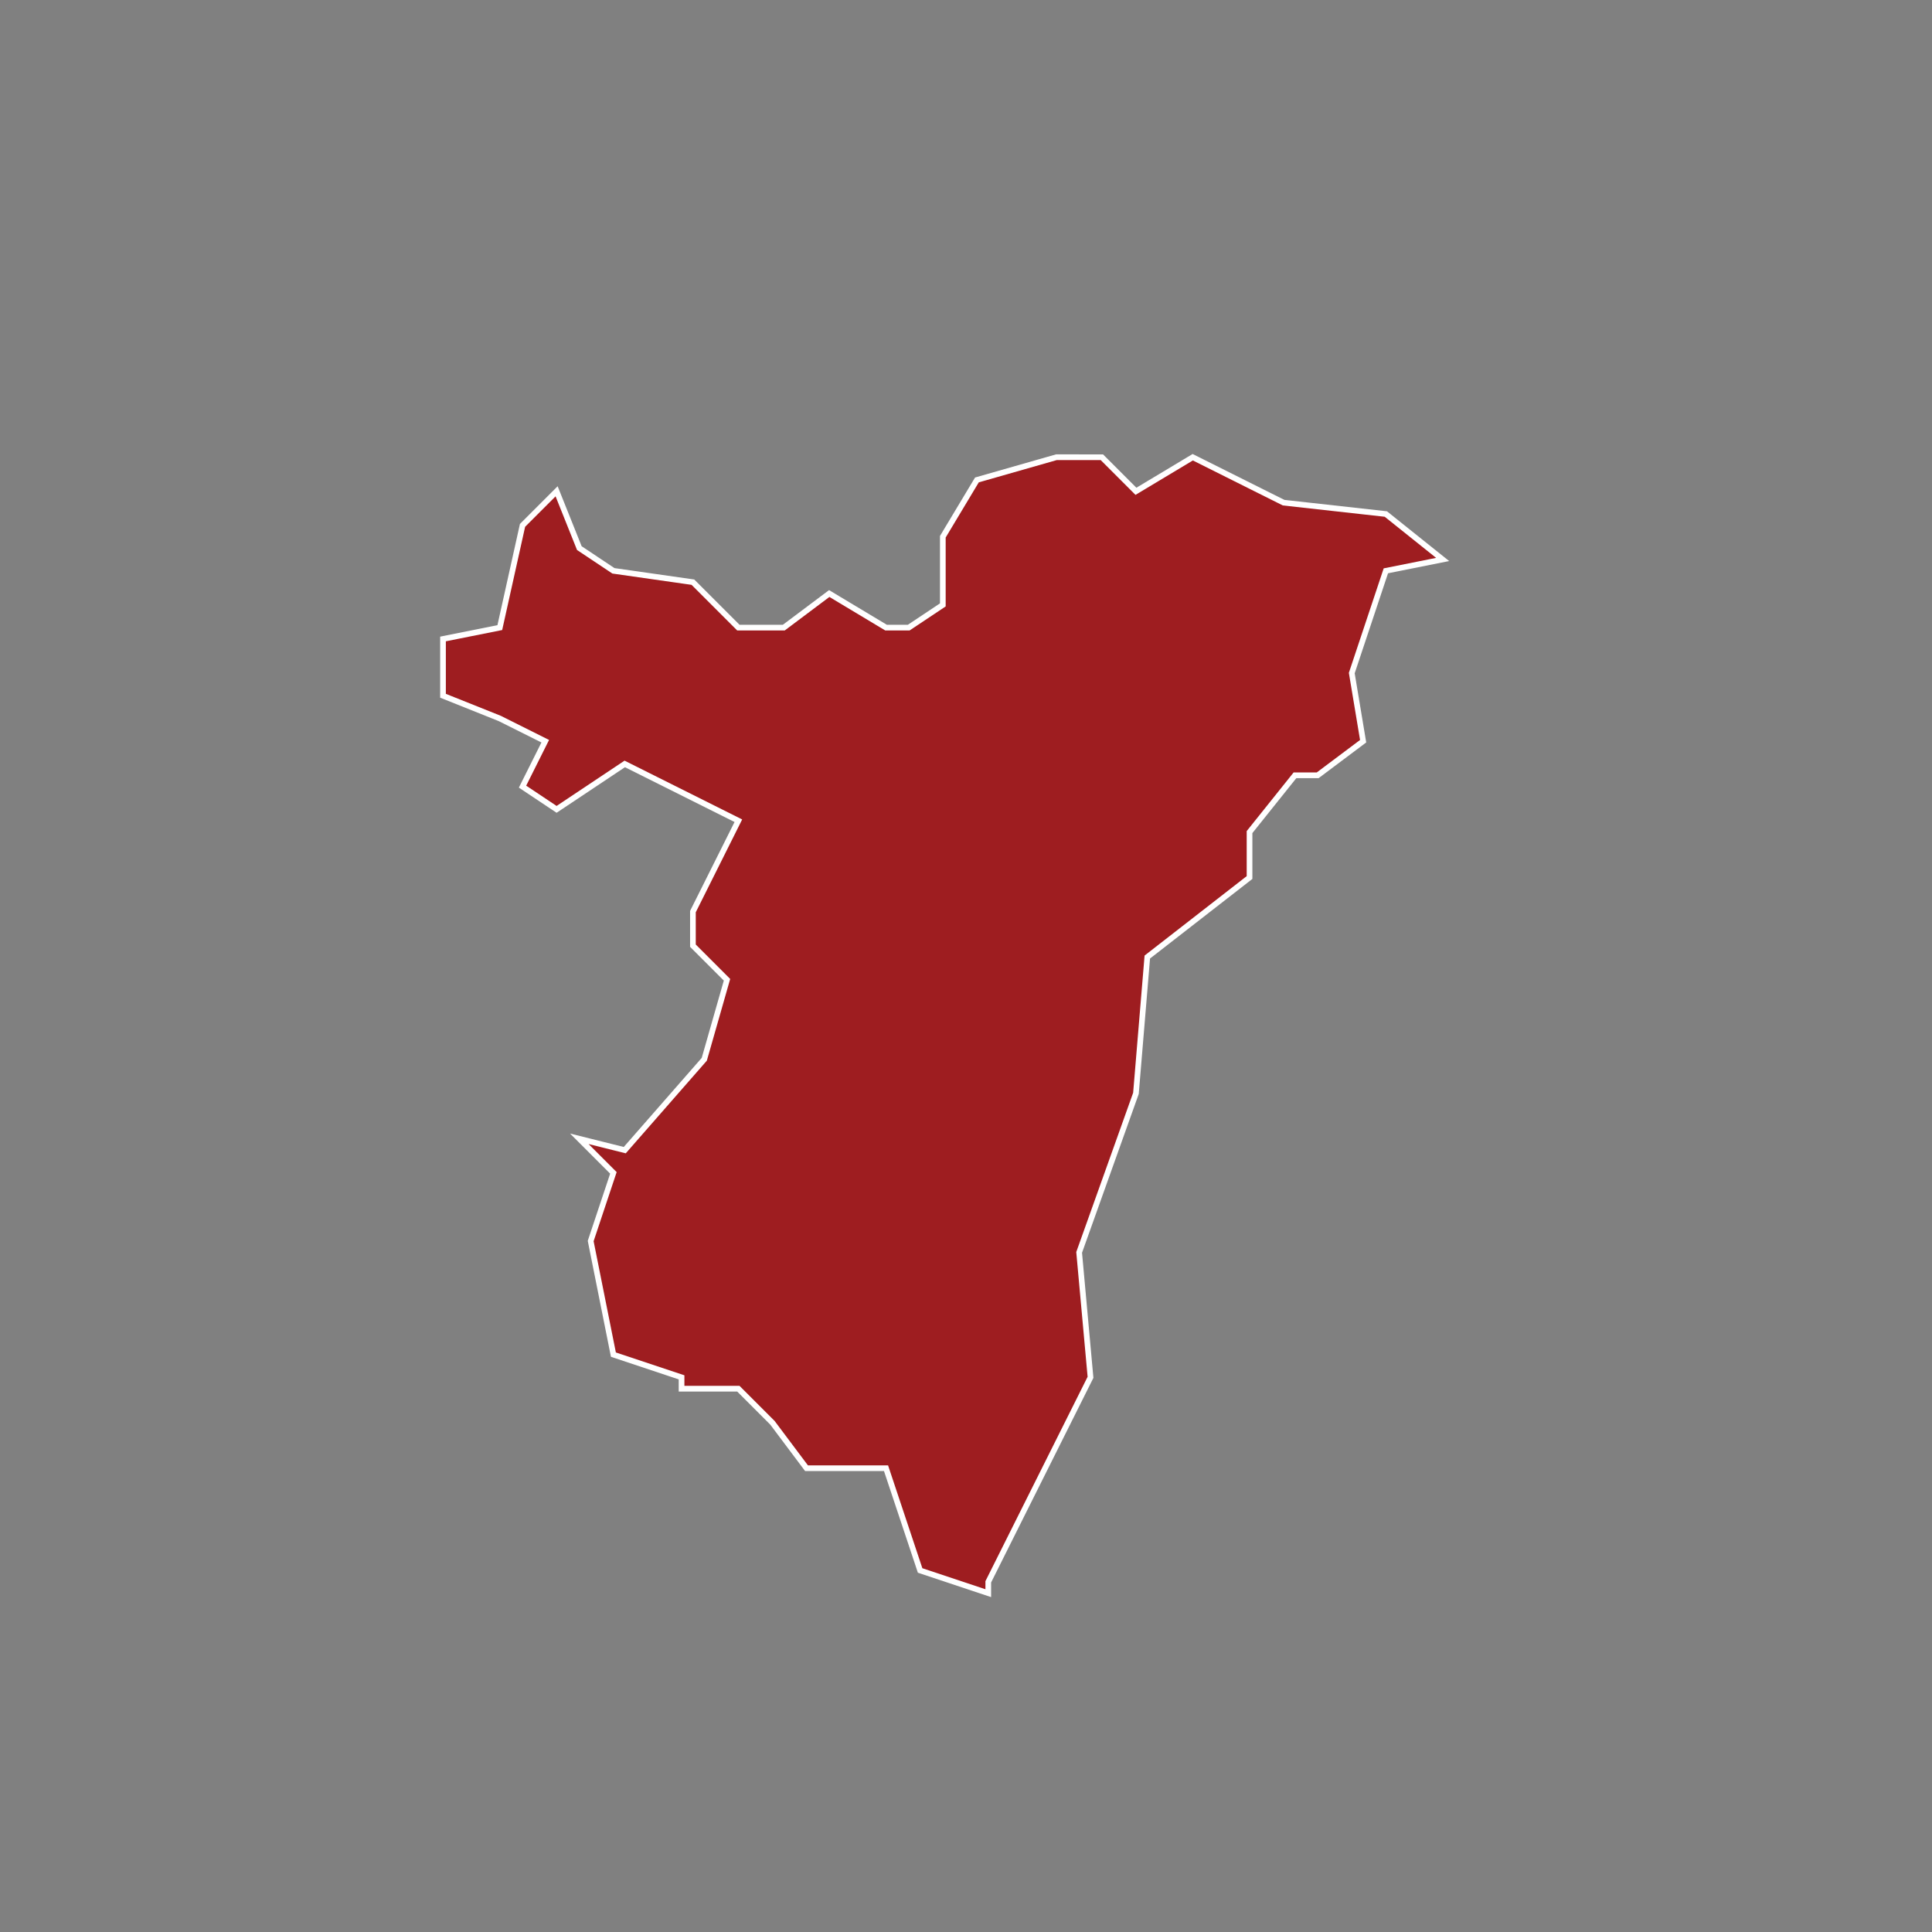 <?xml version="1.0" encoding="utf-8"?>
<!-- Generator: Adobe Illustrator 16.0.0, SVG Export Plug-In . SVG Version: 6.00 Build 0)  -->
<!DOCTYPE svg PUBLIC "-//W3C//DTD SVG 1.1//EN" "http://www.w3.org/Graphics/SVG/1.1/DTD/svg11.dtd">
<svg version="1.1" id="Calque_1" xmlns="http://www.w3.org/2000/svg" xmlns:xlink="http://www.w3.org/1999/xlink" x="0px" y="0px"
	 width="170.079px" height="170.079px" viewBox="0 0 170.079 170.079" enable-background="new 0 0 170.079 170.079"
	 xml:space="preserve">
<rect x="0" y="0" width="170.079" height="170.079" fill="#808080" stroke="none"/>
<path id="dep_67" fill="#9E1D20" stroke="#FFFFFF" stroke-width="0.5" d="M93,40.25l-7,2l-3,5v6l-3,2h-2l-5-3l-4,3h-4l-4-4l-7-1
	l-3-2l-2-5l-3,3l-2,9l-5,1v5l5,2l4,2l-2,4l3,2l6-4l10,5l-4,8v3l3,3l-2,7l-7,8l-4-1l3,3l-2,6l2,10l6,2v1h5l3,3l3,4h7l3,9l6,2v-1l9-18
	l-1-11l5-14l1-12l9-7v-4l4-5h2l4-3l-1-6l3-9l5-1l-5-4l-9-1l-8-4l-5,3l-3-3H93z"/>
</svg>
